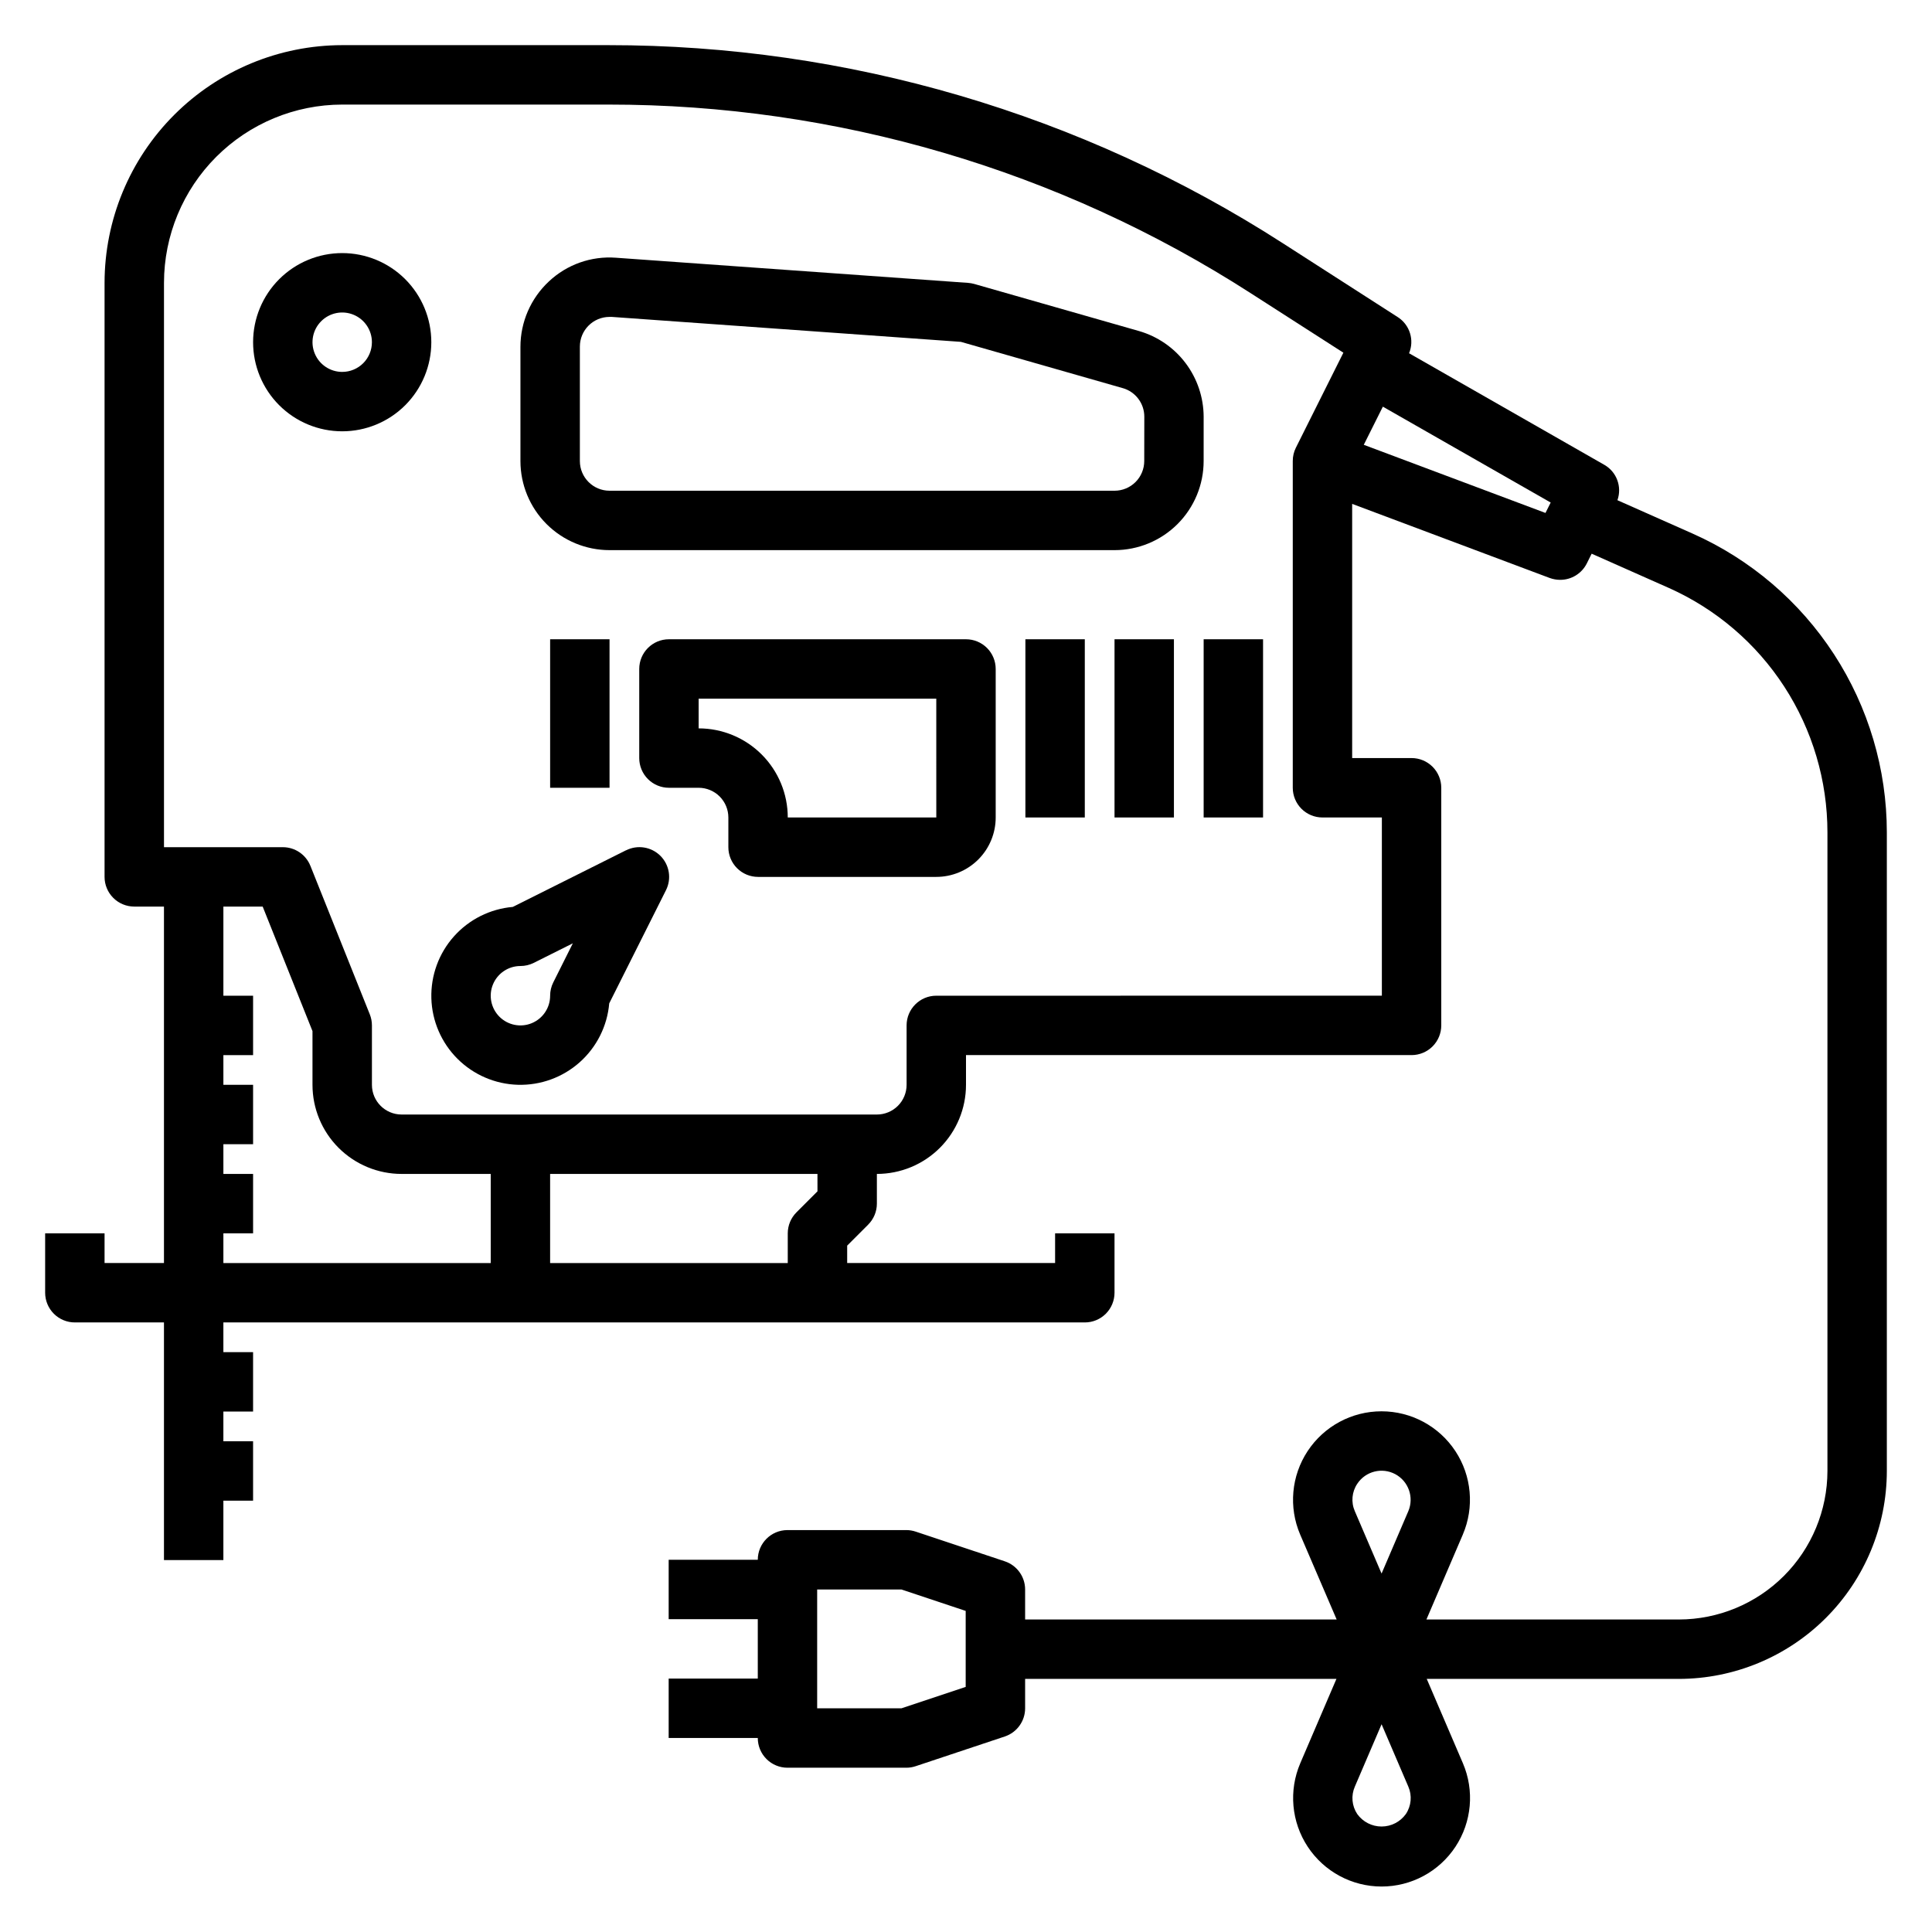 <?xml version="1.0" encoding="UTF-8"?>
<!-- Uploaded to: SVG Repo, www.svgrepo.com, Generator: SVG Repo Mixer Tools -->
<svg fill="#000000" width="800px" height="800px" version="1.1" viewBox="144 144 512 512" xmlns="http://www.w3.org/2000/svg">
 <g>
  <path d="m462.98 254.44c-0.02-5.129-1.695-10.113-4.785-14.207-3.086-4.098-7.418-7.078-12.348-8.504l-43.68-12.484c-0.516-0.141-1.043-0.234-1.574-0.277l-93.371-6.668c-6.547-0.488-12.996 1.797-17.773 6.297-4.801 4.484-7.523 10.754-7.527 17.32v30.262c0 6.262 2.488 12.27 6.918 16.699 4.43 4.426 10.434 6.914 16.699 6.914h133.82c6.262 0 12.27-2.488 16.699-6.914 4.43-4.43 6.918-10.438 6.918-16.699zm-15.746 11.738c0 2.086-0.828 4.09-2.305 5.566-1.477 1.473-3.481 2.305-5.566 2.305h-133.82c-4.348 0-7.871-3.523-7.871-7.871v-30.324c0-4.348 3.523-7.871 7.871-7.871h0.574l92.527 6.613 42.902 12.266v-0.004c3.379 0.965 5.707 4.055 5.707 7.566z"/>
  <path d="m309.89 369.34-30 15.004c-6.008 0.52-11.586 3.316-15.598 7.816-4.012 4.5-6.148 10.363-5.977 16.391s2.644 11.758 6.906 16.023c4.266 4.262 9.996 6.734 16.023 6.906 6.023 0.172 11.891-1.965 16.391-5.977s7.297-9.594 7.816-15.598l15.043-30c1.52-3.031 0.926-6.695-1.473-9.094-2.398-2.398-6.062-2.992-9.094-1.473zm-19.27 35.016c-0.547 1.094-0.828 2.297-0.828 3.519 0 3.184-1.918 6.055-4.859 7.273-2.941 1.219-6.328 0.543-8.578-1.707-2.25-2.254-2.926-5.637-1.707-8.578s4.09-4.859 7.273-4.859c1.223 0 2.426-0.285 3.519-0.828l10.367-5.188z"/>
  <path d="m234.69 211.07c-6.266 0-12.273 2.488-16.699 6.918-4.43 4.426-6.918 10.434-6.918 16.699 0 6.262 2.488 12.27 6.918 16.699 4.426 4.426 10.434 6.914 16.699 6.914 6.262 0 12.27-2.488 16.699-6.914 4.426-4.43 6.914-10.438 6.914-16.699 0-6.266-2.488-12.273-6.914-16.699-4.43-4.43-10.438-6.918-16.699-6.918zm0 31.488c-3.184 0-6.055-1.918-7.273-4.859-1.219-2.941-0.547-6.328 1.707-8.578 2.25-2.254 5.637-2.926 8.578-1.707 2.941 1.219 4.859 4.09 4.859 7.273 0 2.086-0.828 4.09-2.305 5.566-1.477 1.477-3.481 2.305-5.566 2.305z"/>
  <path d="m462.98 313.41h15.742v47.23h-15.742z"/>
  <path d="m439.36 313.41h15.742v47.23h-15.742z"/>
  <path d="m415.74 313.41h15.742v47.23h-15.742z"/>
  <path d="m289.79 313.41h15.742v39.359h-15.742z"/>
  <path d="m400 313.41h-78.723c-4.348 0-7.871 3.523-7.871 7.871v23.617c0 2.086 0.828 4.09 2.305 5.566 1.477 1.477 3.481 2.305 5.566 2.305h7.871c2.09 0 4.094 0.832 5.566 2.305 1.477 1.477 2.309 3.481 2.309 5.566v7.875c0 2.086 0.828 4.09 2.305 5.566s3.477 2.305 5.566 2.305h47.23c4.176 0 8.18-1.66 11.133-4.613 2.953-2.949 4.613-6.957 4.613-11.133v-39.359c0-2.086-0.828-4.09-2.305-5.566-1.477-1.477-3.481-2.305-5.566-2.305zm-7.871 47.23h-39.363c0-6.262-2.488-12.27-6.918-16.699-4.426-4.426-10.434-6.914-16.699-6.914v-7.875h62.977z"/>
  <path d="m592.61 285.43-19.977-8.871c1.258-3.531-0.176-7.461-3.418-9.344l-51.797-29.598v-0.004c1.445-3.477 0.203-7.492-2.953-9.547l-30.473-19.586c-53.312-34.316-115.39-52.547-178.79-52.516h-70.516c-16.699 0.02-32.707 6.66-44.512 18.469-11.805 11.805-18.445 27.812-18.465 44.508v157.44c0 2.086 0.828 4.09 2.305 5.566 1.477 1.477 3.477 2.305 5.566 2.305h7.871v94.465h-15.742v-7.871h-15.746v15.742c0 2.09 0.832 4.09 2.305 5.566 1.477 1.477 3.481 2.305 5.566 2.305h23.617v62.977h15.746v-15.742h7.871v-15.746h-7.871v-7.871h7.871v-15.742h-7.871v-7.875h228.29c2.086 0 4.09-0.828 5.566-2.305 1.473-1.477 2.305-3.477 2.305-5.566v-15.742h-15.746v7.871h-55.102v-4.613l5.566-5.566h-0.004c1.477-1.477 2.309-3.477 2.309-5.562v-7.875c6.262 0 12.27-2.488 16.699-6.914 4.43-4.43 6.918-10.438 6.918-16.699v-7.875h118.08c2.09 0 4.09-0.828 5.566-2.305 1.477-1.477 2.305-3.477 2.305-5.566v-62.977c0-2.086-0.828-4.09-2.305-5.566-1.477-1.477-3.477-2.305-5.566-2.305h-15.742v-67.359l52.34 19.633c0.887 0.324 1.82 0.492 2.762 0.496 3 0.016 5.746-1.672 7.086-4.356l1.281-2.574 20.469 9.086c12.508 5.582 23.133 14.668 30.586 26.16 7.457 11.492 11.426 24.895 11.43 38.594v169.25c-0.016 10.434-4.164 20.438-11.543 27.816s-17.383 11.531-27.82 11.543h-66.91l9.645-22.5h-0.004c3.106-7.242 2.359-15.559-1.977-22.137-4.34-6.578-11.691-10.535-19.57-10.535s-15.23 3.957-19.57 10.535c-4.34 6.578-5.082 14.895-1.98 22.137l9.668 22.5h-82.562v-7.953c0-3.383-2.168-6.387-5.375-7.461l-23.617-7.871c-0.805-0.27-1.648-0.41-2.496-0.41h-31.488c-4.348 0-7.871 3.523-7.871 7.871h-23.617v15.742h23.617v15.742h-23.617v15.742h23.617v0.008c0 2.086 0.828 4.09 2.305 5.566 1.477 1.477 3.481 2.305 5.566 2.305h31.488c0.848 0.004 1.691-0.137 2.496-0.41l23.617-7.871c3.207-1.074 5.375-4.078 5.375-7.465v-7.793h82.5l-9.582 22.348v0.004c-3.102 7.242-2.359 15.559 1.98 22.137 4.34 6.574 11.691 10.535 19.57 10.535 7.879 0 15.23-3.961 19.57-10.535 4.336-6.578 5.082-14.895 1.98-22.137l-9.582-22.352h66.824c14.609-0.016 28.617-5.828 38.949-16.156 10.328-10.332 16.141-24.336 16.156-38.945v-169.25c-0.008-16.75-4.871-33.137-13.996-47.184s-22.121-25.148-37.426-31.961zm-389.41 185.42h7.871v-15.746h-7.871v-7.871h7.871v-15.742h-7.871v-7.875h7.871v-15.742h-7.871v-23.617h10.414l13.199 33v14.234c0 6.262 2.488 12.27 6.918 16.699 4.43 4.426 10.438 6.914 16.699 6.914h23.617v23.617h-70.848zm157.44-11.133-5.566 5.566c-1.477 1.477-2.309 3.477-2.309 5.566v7.871h-62.977v-23.617h70.848zm149.57-99.078v47.23l-118.08 0.004c-4.348 0-7.871 3.523-7.871 7.871v15.746c0 2.086-0.828 4.09-2.305 5.566-1.477 1.473-3.481 2.305-5.566 2.305h-125.95c-4.348 0-7.871-3.523-7.871-7.871v-15.746c0-1-0.188-1.992-0.559-2.922l-15.742-39.359h-0.004c-1.195-2.992-4.09-4.953-7.312-4.949h-31.488v-149.57c0.012-12.523 4.992-24.527 13.848-33.383 8.855-8.855 20.863-13.836 33.387-13.848h70.52-0.004c60.387-0.035 119.5 17.328 170.28 50.012l24.52 15.742-12.594 25.191c-0.543 1.094-0.824 2.297-0.82 3.519v86.59c0 2.09 0.832 4.09 2.305 5.566 1.477 1.477 3.481 2.305 5.566 2.305zm43.359-80.703-48.152-18.059 5.055-10.109 44.477 25.41zm-49.871 257.27c2.203-3.32 6.57-4.418 10.078-2.531 3.508 1.891 5 6.141 3.441 9.805l-7.086 16.531-7.086-16.531c-1.043-2.375-0.793-5.121 0.652-7.273zm-103.78 53.844-17.02 5.668h-22.34v-31.488h22.34l17.02 5.676zm116.64 33.699v0.004c-1.488 2.066-3.883 3.293-6.43 3.293-2.551 0-4.941-1.227-6.434-3.293-1.445-2.16-1.688-4.906-0.645-7.281l7.086-16.531 7.086 16.531c1.035 2.379 0.785 5.125-0.664 7.281z"/>
 </g>
</svg>